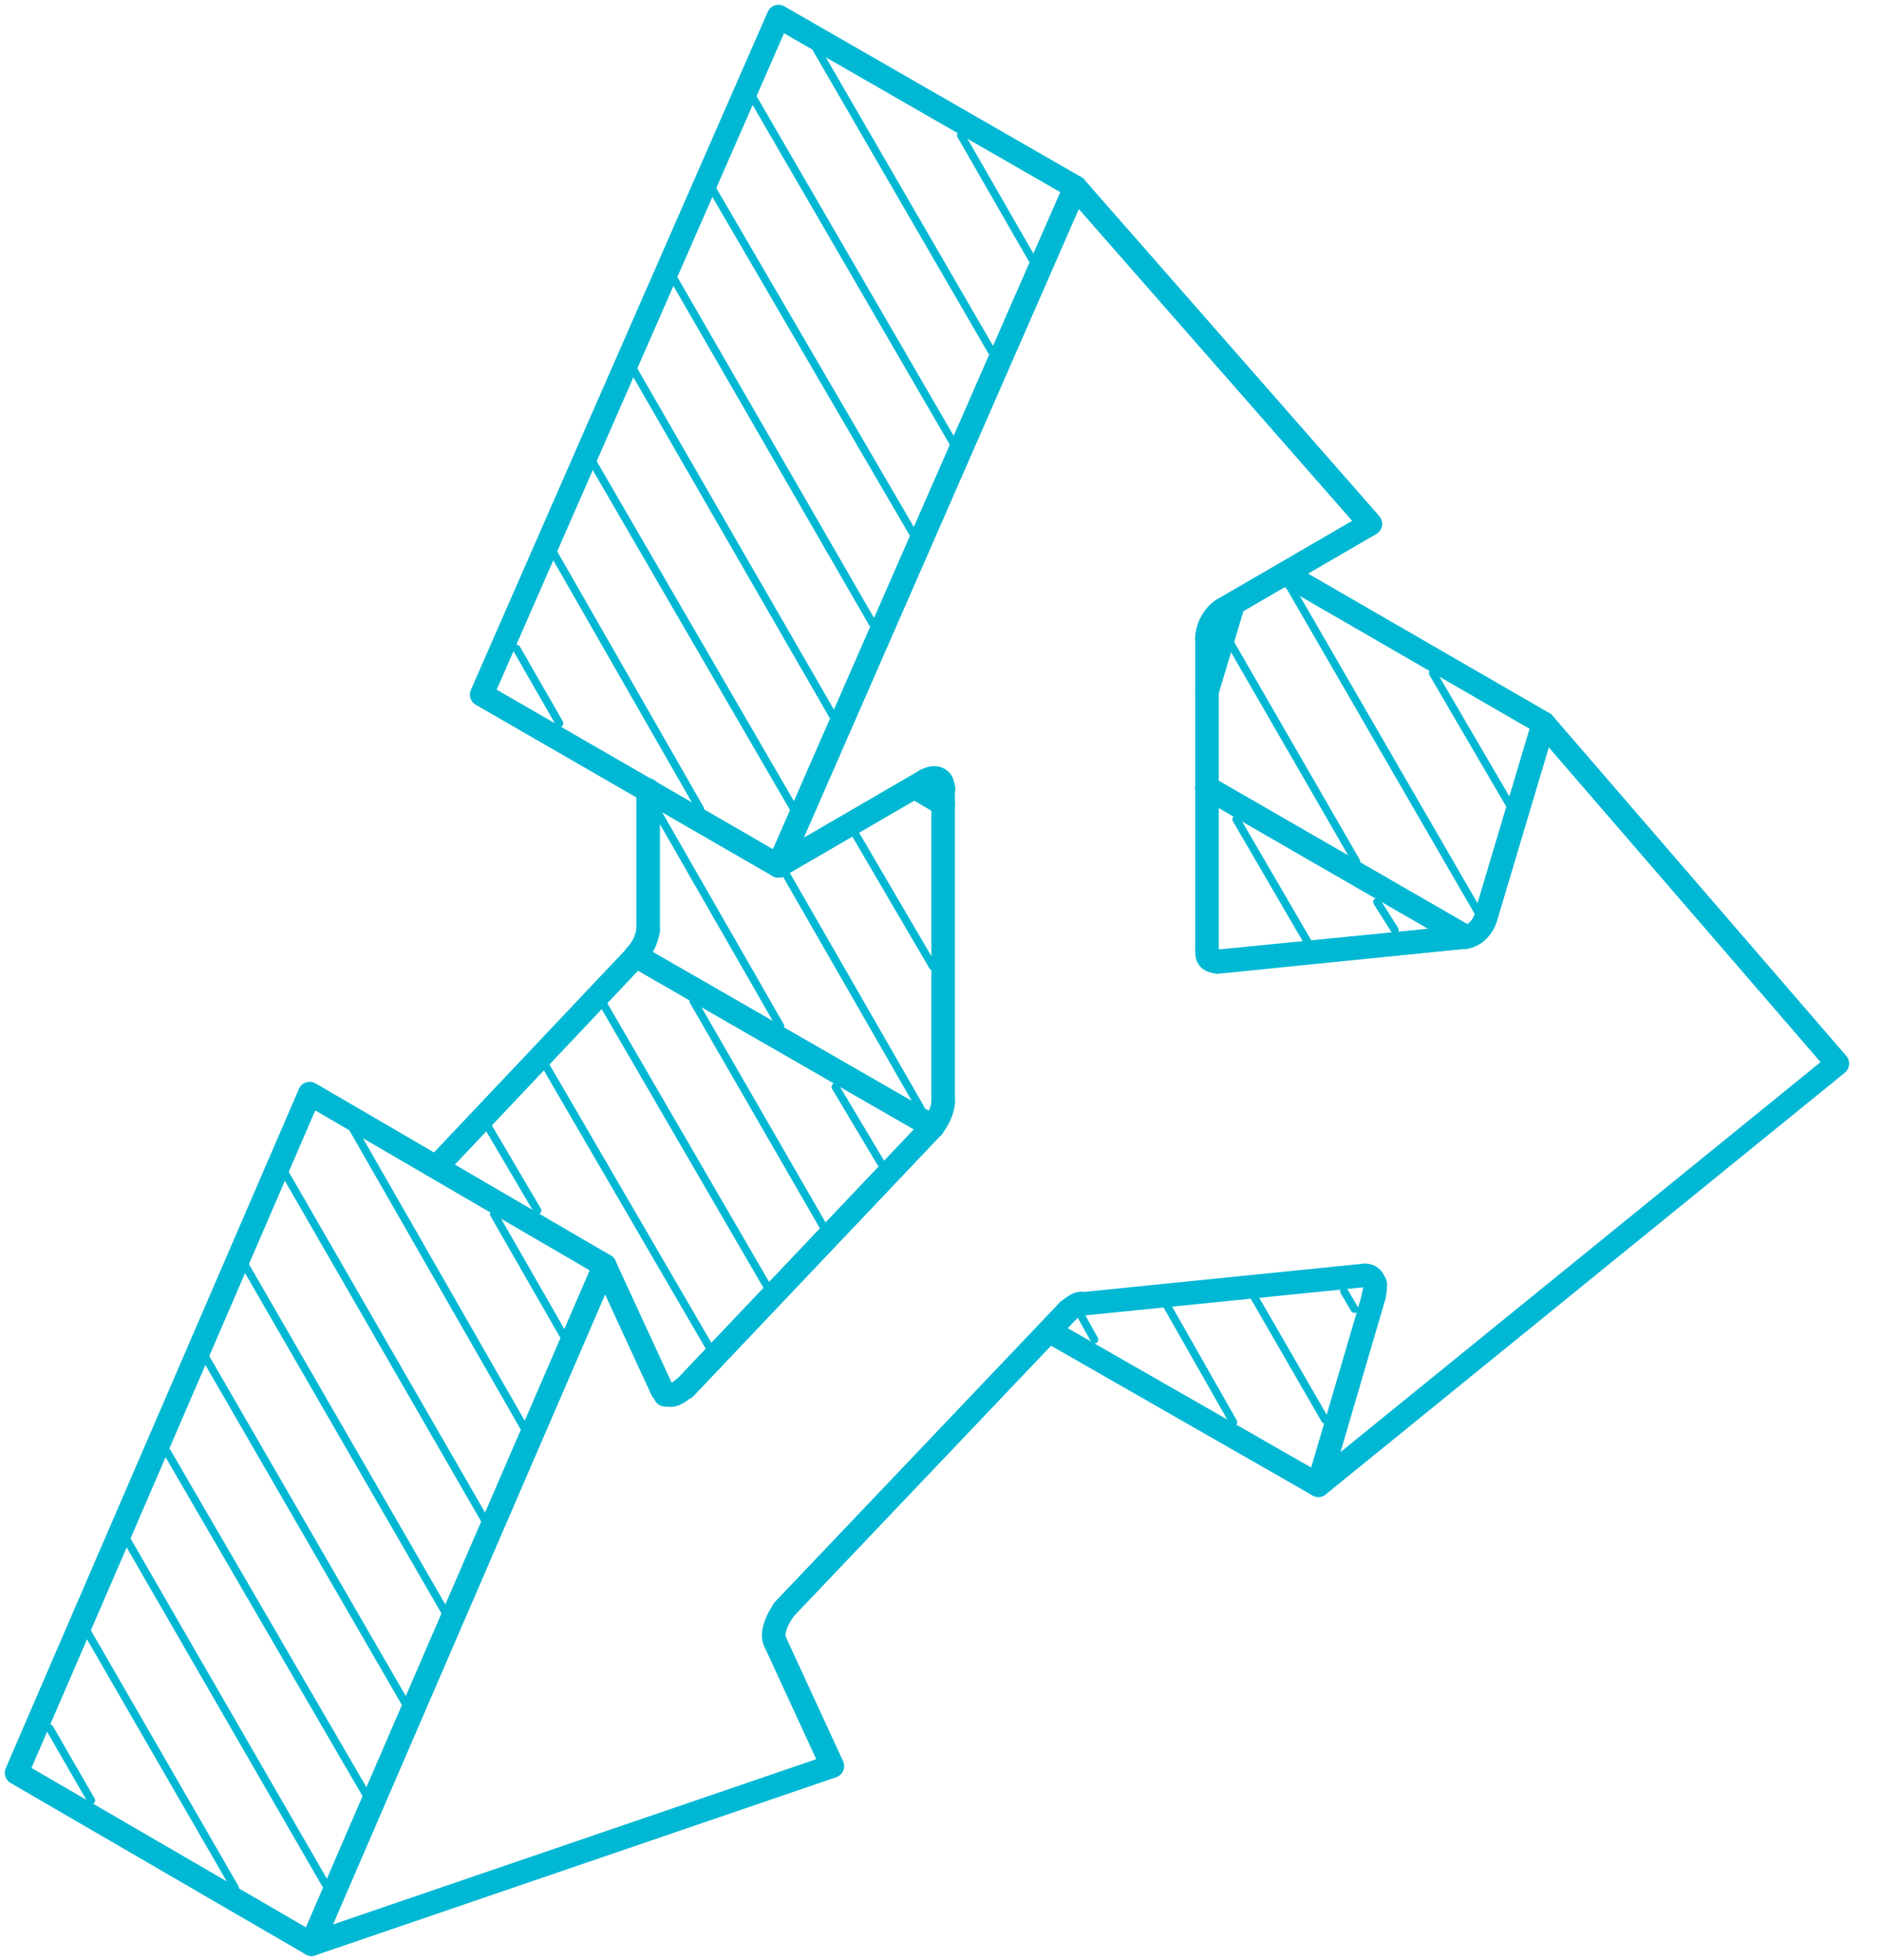 <svg width="48" height="50" viewBox="0 0 48 50" fill="none" xmlns="http://www.w3.org/2000/svg">
<g clip-path="url(#clip0_152_12957)">
<path d="M37.917 23.322L39.369 18.451L32.782 14.643" stroke="#00B8D4" stroke-width="0.6" stroke-linecap="round" stroke-linejoin="round"/>
<path d="M35.045 33.047L33.625 37.886L26.756 33.953" stroke="#00B8D4" stroke-width="0.6" stroke-linecap="round" stroke-linejoin="round"/>
<path d="M16.968 35.576H17.015C17.156 35.623 17.281 35.545 17.452 35.404" stroke="#00B8D4" stroke-width="0.6" stroke-linecap="round" stroke-linejoin="round"/>
<path d="M17.468 35.404L23.79 28.739L16.219 24.383L11.13 29.769" stroke="#00B8D4" stroke-width="0.6" stroke-linecap="round" stroke-linejoin="round"/>
<path fill-rule="evenodd" clip-rule="evenodd" d="M15.423 32.282L7.899 27.896L0.422 45.223L7.946 49.594L15.423 32.282Z" stroke="#00B8D4" stroke-width="0.6" stroke-linecap="round" stroke-linejoin="round"/>
<path d="M30.784 20.091L37.387 23.899L31.049 24.54L30.831 24.415" stroke="#00B8D4" stroke-width="0.6" stroke-linecap="round" stroke-linejoin="round"/>
<path d="M24.056 20.512L23.478 20.169L24.056 20.122" stroke="#00B8D4" stroke-width="0.6" stroke-linecap="round" stroke-linejoin="round"/>
<path d="M24.055 20.153V20.106C24.055 20.028 24.009 19.966 24.009 19.934C24.009 19.934 23.962 19.919 23.962 19.903C23.962 19.888 23.915 19.888 23.915 19.872" stroke="#00B8D4" stroke-width="0.6" stroke-linecap="round" stroke-linejoin="round"/>
<path fill-rule="evenodd" clip-rule="evenodd" d="M27.427 4.777L19.856 0.422L12.285 17.718L19.856 22.089L27.427 4.777Z" stroke="#00B8D4" stroke-width="0.6" stroke-linecap="round" stroke-linejoin="round"/>
<path d="M16.89 35.467L15.423 32.282L7.946 49.594L21.23 45.051L19.763 41.867" stroke="#00B8D4" stroke-width="0.6" stroke-linecap="round" stroke-linejoin="round"/>
<path d="M35.045 33.047L33.625 37.886L46.862 27.131L39.369 18.451L37.918 23.306" stroke="#00B8D4" stroke-width="0.6" stroke-linecap="round" stroke-linejoin="round"/>
<path d="M31.049 24.524C30.877 24.54 30.784 24.446 30.784 24.305V24.134" stroke="#00B8D4" stroke-width="0.6" stroke-linecap="round" stroke-linejoin="round"/>
<path d="M31.19 15.548L34.952 13.362L27.427 4.777L19.856 22.089L23.619 19.903" stroke="#00B8D4" stroke-width="0.6" stroke-linecap="round" stroke-linejoin="round"/>
<path d="M31.455 15.408L30.784 17.64" stroke="#00B8D4" stroke-width="0.6" stroke-linecap="round" stroke-linejoin="round"/>
<path d="M30.784 20.091L37.387 23.899" stroke="#00B8D4" stroke-width="0.6" stroke-linecap="round" stroke-linejoin="round"/>
<path d="M37.387 23.899C37.605 23.884 37.871 23.619 37.918 23.306" stroke="#00B8D4" stroke-width="0.6" stroke-linecap="round" stroke-linejoin="round"/>
<path d="M35.077 32.751C35.077 32.828 35.077 32.938 35.03 33.063" stroke="#00B8D4" stroke-width="0.6" stroke-linecap="round" stroke-linejoin="round"/>
<path d="M16.968 35.56V35.576" stroke="#00B8D4" stroke-width="0.6" stroke-linecap="round" stroke-linejoin="round"/>
<path d="M24.055 20.122V20.106" stroke="#00B8D4" stroke-width="0.6" stroke-linecap="round" stroke-linejoin="round"/>
<path d="M16.531 20.153V23.728" stroke="#00B8D4" stroke-width="0.6" stroke-linecap="round" stroke-linejoin="round"/>
<path d="M16.531 23.728C16.485 23.993 16.391 24.18 16.219 24.368" stroke="#00B8D4" stroke-width="0.6" stroke-linecap="round" stroke-linejoin="round"/>
<path d="M16.219 24.383L23.79 28.739" stroke="#00B8D4" stroke-width="0.6" stroke-linecap="round" stroke-linejoin="round"/>
<path d="M23.79 28.739C23.915 28.583 24.055 28.317 24.055 28.099" stroke="#00B8D4" stroke-width="0.6" stroke-linecap="round" stroke-linejoin="round"/>
<path d="M24.055 28.099V20.153" stroke="#00B8D4" stroke-width="0.6" stroke-linecap="round" stroke-linejoin="round"/>
<path d="M23.79 28.739L17.468 35.404" stroke="#00B8D4" stroke-width="0.6" stroke-linecap="round" stroke-linejoin="round"/>
<path d="M19.763 41.867C19.669 41.664 19.81 41.321 19.981 41.086" stroke="#00B8D4" stroke-width="0.6" stroke-linecap="round" stroke-linejoin="round"/>
<path d="M19.981 41.071L27.24 33.437" stroke="#00B8D4" stroke-width="0.6" stroke-linecap="round" stroke-linejoin="round"/>
<path d="M27.24 33.437C27.381 33.328 27.459 33.266 27.552 33.25" stroke="#00B8D4" stroke-width="0.6" stroke-linecap="round" stroke-linejoin="round"/>
<path d="M27.552 33.266L34.811 32.532" stroke="#00B8D4" stroke-width="0.6" stroke-linecap="round" stroke-linejoin="round"/>
<path d="M34.811 32.532C35.03 32.532 35.123 32.751 35.03 33.047" stroke="#00B8D4" stroke-width="0.6" stroke-linecap="round" stroke-linejoin="round"/>
<path d="M37.387 23.899L31.049 24.524" stroke="#00B8D4" stroke-width="0.6" stroke-linecap="round" stroke-linejoin="round"/>
<path d="M30.784 24.134V16.282" stroke="#00B8D4" stroke-width="0.6" stroke-linecap="round" stroke-linejoin="round"/>
<path d="M30.784 16.282C30.784 16.016 30.955 15.688 31.19 15.548" stroke="#00B8D4" stroke-width="0.6" stroke-linecap="round" stroke-linejoin="round"/>
<path d="M23.619 19.903C23.884 19.763 24.056 19.872 24.056 20.137" stroke="#00B8D4" stroke-width="0.6" stroke-linecap="round" stroke-linejoin="round"/>
<path d="M2.326 45.926L1.264 44.084" stroke="#00B8D4" stroke-width="0.2" stroke-miterlimit="10" stroke-linecap="round"/>
<path d="M5.994 48.158L2.201 41.586" stroke="#00B8D4" stroke-width="0.2" stroke-miterlimit="10" stroke-linecap="round"/>
<path d="M8.43 48.283L3.169 39.166" stroke="#00B8D4" stroke-width="0.2" stroke-miterlimit="10" stroke-linecap="round"/>
<path d="M9.444 45.957L4.137 36.825" stroke="#00B8D4" stroke-width="0.2" stroke-miterlimit="10" stroke-linecap="round"/>
<path d="M10.428 43.6L5.151 34.468" stroke="#00B8D4" stroke-width="0.2" stroke-miterlimit="10" stroke-linecap="round"/>
<path d="M11.443 41.274L6.182 32.157" stroke="#00B8D4" stroke-width="0.2" stroke-miterlimit="10" stroke-linecap="round"/>
<path d="M12.457 38.932L7.196 29.8" stroke="#00B8D4" stroke-width="0.2" stroke-miterlimit="10" stroke-linecap="round"/>
<path d="M13.441 36.544L9.007 28.801" stroke="#00B8D4" stroke-width="0.2" stroke-miterlimit="10" stroke-linecap="round"/>
<path d="M14.361 34.046L12.598 30.971" stroke="#00B8D4" stroke-width="0.2" stroke-miterlimit="10" stroke-linecap="round"/>
<path d="M13.706 30.877L12.457 28.754" stroke="#00B8D4" stroke-width="0.2" stroke-miterlimit="10" stroke-linecap="round"/>
<path d="M18.171 34.499L13.831 27.037" stroke="#00B8D4" stroke-width="0.2" stroke-miterlimit="10" stroke-linecap="round"/>
<path d="M19.638 32.938L15.298 25.46" stroke="#00B8D4" stroke-width="0.2" stroke-miterlimit="10" stroke-linecap="round"/>
<path d="M21.043 31.361L17.686 25.539" stroke="#00B8D4" stroke-width="0.2" stroke-miterlimit="10" stroke-linecap="round"/>
<path d="M22.463 29.66L21.308 27.724" stroke="#00B8D4" stroke-width="0.2" stroke-miterlimit="10" stroke-linecap="round"/>
<path d="M19.903 26.179L16.797 20.762" stroke="#00B8D4" stroke-width="0.2" stroke-miterlimit="10" stroke-linecap="round"/>
<path d="M23.478 28.27L19.981 22.182" stroke="#00B8D4" stroke-width="0.2" stroke-miterlimit="10" stroke-linecap="round"/>
<path d="M23.79 24.649L21.808 21.261" stroke="#00B8D4" stroke-width="0.2" stroke-miterlimit="10" stroke-linecap="round"/>
<path d="M14.268 18.451L13.175 16.547" stroke="#00B8D4" stroke-width="0.2" stroke-miterlimit="10" stroke-linecap="round"/>
<path d="M17.858 20.637L14.096 14.065" stroke="#00B8D4" stroke-width="0.2" stroke-miterlimit="10" stroke-linecap="round"/>
<path d="M20.34 20.793L15.033 11.645" stroke="#00B8D4" stroke-width="0.2" stroke-miterlimit="10" stroke-linecap="round"/>
<path d="M21.355 18.451L16.094 9.319" stroke="#00B8D4" stroke-width="0.2" stroke-miterlimit="10" stroke-linecap="round"/>
<path d="M22.385 16.125L17.109 6.978" stroke="#00B8D4" stroke-width="0.2" stroke-miterlimit="10" stroke-linecap="round"/>
<path d="M23.4 13.8L18.077 4.667" stroke="#00B8D4" stroke-width="0.2" stroke-miterlimit="10" stroke-linecap="round"/>
<path d="M24.415 11.474L19.107 2.326" stroke="#00B8D4" stroke-width="0.2" stroke-miterlimit="10" stroke-linecap="round"/>
<path d="M25.382 9.116L20.824 1.249" stroke="#00B8D4" stroke-width="0.2" stroke-miterlimit="10" stroke-linecap="round"/>
<path d="M26.319 6.603L24.508 3.45" stroke="#00B8D4" stroke-width="0.2" stroke-miterlimit="10" stroke-linecap="round"/>
<path d="M34.593 21.979L31.361 16.375" stroke="#00B8D4" stroke-width="0.2" stroke-miterlimit="10" stroke-linecap="round"/>
<path d="M37.777 23.4L32.876 14.924" stroke="#00B8D4" stroke-width="0.2" stroke-miterlimit="10" stroke-linecap="round"/>
<path d="M38.495 20.512L36.544 17.171" stroke="#00B8D4" stroke-width="0.2" stroke-miterlimit="10" stroke-linecap="round"/>
<path d="M33.359 24.04L31.533 20.902" stroke="#00B8D4" stroke-width="0.2" stroke-miterlimit="10" stroke-linecap="round"/>
<path d="M35.576 23.728L35.123 23.01" stroke="#00B8D4" stroke-width="0.2" stroke-miterlimit="10" stroke-linecap="round"/>
<path d="M27.911 34.171L27.599 33.609" stroke="#00B8D4" stroke-width="0.2" stroke-miterlimit="10" stroke-linecap="round"/>
<path d="M31.455 36.279L29.769 33.312" stroke="#00B8D4" stroke-width="0.2" stroke-miterlimit="10" stroke-linecap="round"/>
<path d="M33.796 36.216L31.986 33.078" stroke="#00B8D4" stroke-width="0.2" stroke-miterlimit="10" stroke-linecap="round"/>
<path d="M34.546 33.391L34.28 32.938" stroke="#00B8D4" stroke-width="0.2" stroke-miterlimit="10" stroke-linecap="round"/>
</g>
<defs>
<clipPath id="clip0_152_12957">
<rect width="47.284" height="50" fill="white"/>
</clipPath>
</defs>
</svg>
